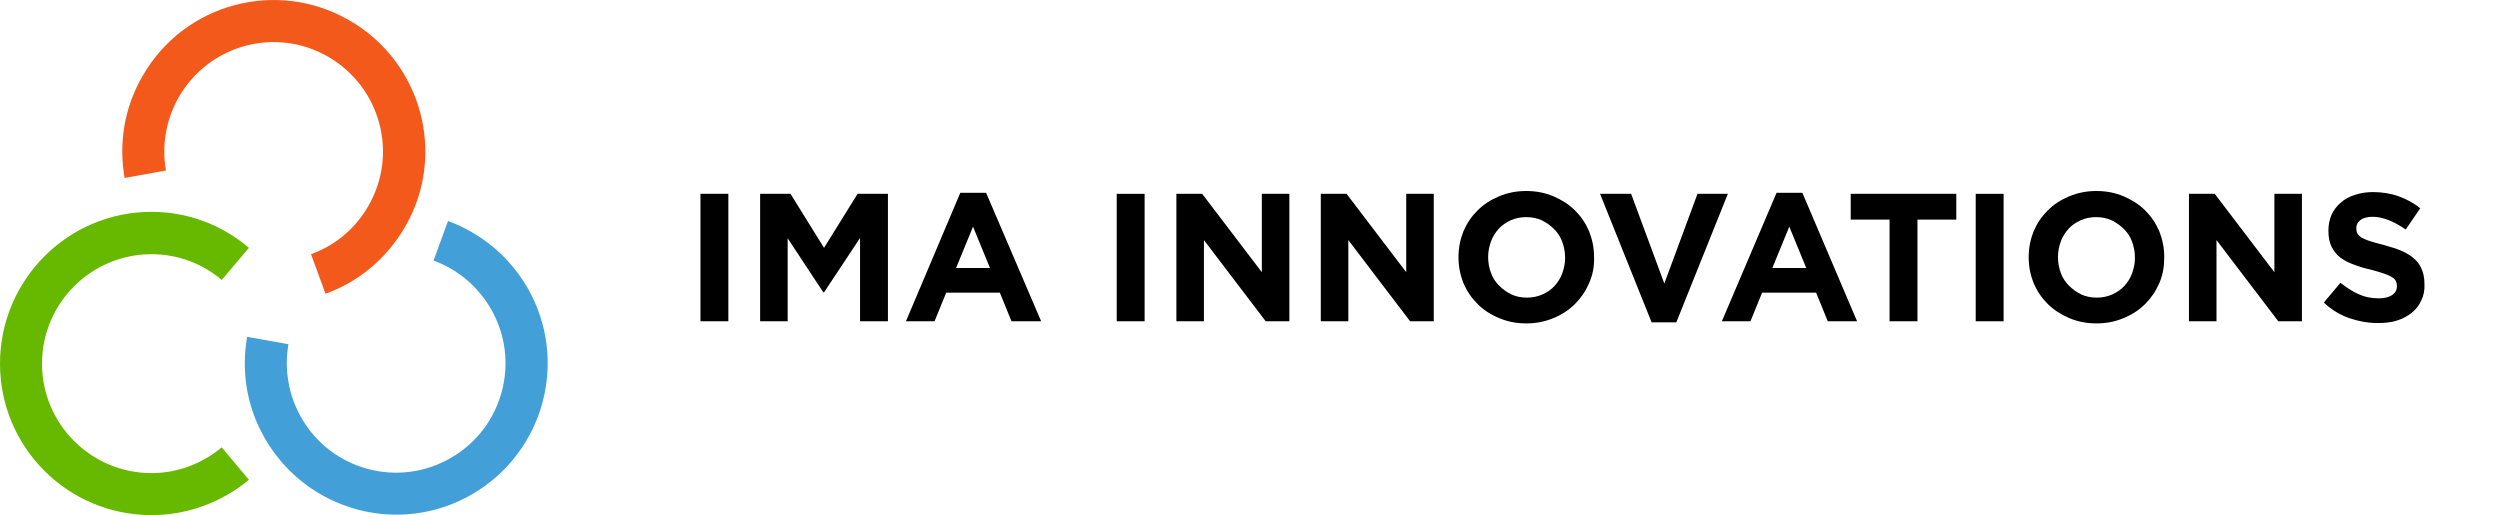 <?xml version="1.0" encoding="utf-8"?>
<!-- Generator: Adobe Illustrator 26.3.1, SVG Export Plug-In . SVG Version: 6.00 Build 0)  -->
<svg version="1.1"
	 id="svg2" xmlns:svg="http://www.w3.org/2000/svg" xmlns:inkscape="http://www.inkscape.org/namespaces/inkscape" xmlns:sodipodi="http://sodipodi.sourceforge.net/DTD/sodipodi-0.dtd"
	 xmlns="http://www.w3.org/2000/svg" xmlns:xlink="http://www.w3.org/1999/xlink" x="0px" y="0px" viewBox="0 0 708.1 145.9"
	 style="enable-background:new 0 0 708.1 145.9;" xml:space="preserve">
<style type="text/css">
	.st0{fill:#67B900;}
	.st1{fill:#429FD7;}
	.st2{fill:#F2591A;}
</style>
<sodipodi:namedview  bordercolor="#666666" borderopacity="1.0" id="namedview4" inkscape:pagecheckerboard="0" inkscape:pageopacity="0.0" inkscape:pageshadow="2" pagecolor="#ffffff">
	</sodipodi:namedview>
<g>
	<g>
		<path d="M198.4,91V54.9h7.9V91H198.4z"/>
		<path d="M243.6,91V67.4l-10.2,15.4h-0.2l-10.1-15.3V91h-7.8V54.9h8.6l9.5,15.3l9.5-15.3h8.6V91H243.6z"/>
		<path d="M286.5,91l-3.3-8.1H268l-3.3,8.1h-8.1L272,54.6h7.3L294.9,91H286.5z M275.6,64.2l-4.8,11.7h9.6L275.6,64.2z"/>
		<path d="M316.3,91V54.9h7.9V91H316.3z"/>
		<path d="M358.5,91L341,68v23h-7.8V54.9h7.3l16.9,22.2V54.9h7.8V91H358.5z"/>
		<path d="M399.4,91l-17.5-23v23h-7.8V54.9h7.3l16.9,22.2V54.9h7.8V91H399.4z"/>
		<path d="M450.1,80.2c-1,2.3-2.3,4.2-4,5.9c-1.7,1.7-3.7,3-6.1,4c-2.4,1-4.9,1.5-7.7,1.5c-2.8,0-5.3-0.5-7.7-1.5s-4.4-2.3-6.1-4
			c-1.7-1.7-3-3.6-4-5.9c-0.9-2.3-1.4-4.7-1.4-7.3v-0.1c0-2.6,0.5-5,1.4-7.3c1-2.3,2.3-4.2,4-5.9c1.7-1.7,3.7-3,6.1-4
			c2.4-1,4.9-1.5,7.7-1.5c2.8,0,5.3,0.5,7.7,1.5c2.3,1,4.4,2.3,6.1,4c1.7,1.7,3,3.6,4,5.9c0.9,2.3,1.4,4.7,1.4,7.3v0.1
			C451.6,75.5,451.1,77.9,450.1,80.2z M443.3,72.9c0-1.5-0.3-3-0.8-4.4c-0.5-1.4-1.3-2.6-2.3-3.6c-1-1-2.1-1.8-3.5-2.5
			c-1.3-0.6-2.8-0.9-4.4-0.9c-1.6,0-3.1,0.3-4.4,0.9c-1.3,0.6-2.5,1.4-3.4,2.4c-0.9,1-1.7,2.2-2.2,3.6c-0.5,1.4-0.8,2.8-0.8,4.4v0.1
			c0,1.5,0.3,3,0.8,4.4c0.5,1.4,1.3,2.6,2.3,3.6c1,1,2.1,1.8,3.5,2.5c1.3,0.6,2.8,0.9,4.4,0.9c1.6,0,3-0.3,4.4-0.9
			c1.3-0.6,2.5-1.4,3.4-2.4c0.9-1,1.7-2.2,2.2-3.6c0.5-1.4,0.8-2.8,0.8-4.4V72.9z"/>
		<path d="M474.8,91.3h-7l-14.6-36.4h8.8l9.4,25.4l9.4-25.4h8.6L474.8,91.3z"/>
		<path d="M517.7,91l-3.3-8.1h-15.3l-3.3,8.1h-8.1l15.5-36.4h7.3L526,91H517.7z M506.8,64.2L502,75.9h9.6L506.8,64.2z"/>
		<path d="M543.1,62.2V91h-7.9V62.2h-11v-7.3h29.9v7.3H543.1z"/>
		<path d="M559.6,91V54.9h7.9V91H559.6z"/>
		<path d="M611.6,80.2c-1,2.3-2.3,4.2-4,5.9c-1.7,1.7-3.7,3-6.1,4c-2.4,1-4.9,1.5-7.7,1.5c-2.8,0-5.3-0.5-7.7-1.5
			c-2.3-1-4.4-2.3-6.1-4c-1.7-1.7-3-3.6-4-5.9c-0.9-2.3-1.4-4.7-1.4-7.3v-0.1c0-2.6,0.5-5,1.4-7.3c1-2.3,2.3-4.2,4-5.9
			c1.7-1.7,3.7-3,6.1-4c2.4-1,4.9-1.5,7.7-1.5c2.8,0,5.3,0.5,7.7,1.5c2.3,1,4.4,2.3,6.1,4c1.7,1.7,3,3.6,4,5.9
			c0.9,2.3,1.4,4.7,1.4,7.3v0.1C613,75.5,612.6,77.9,611.6,80.2z M604.7,72.9c0-1.5-0.3-3-0.8-4.4c-0.5-1.4-1.3-2.6-2.3-3.6
			c-1-1-2.1-1.8-3.5-2.5c-1.3-0.6-2.8-0.9-4.4-0.9c-1.6,0-3.1,0.3-4.4,0.9c-1.3,0.6-2.5,1.4-3.4,2.4c-0.9,1-1.7,2.2-2.2,3.6
			c-0.5,1.4-0.8,2.8-0.8,4.4v0.1c0,1.5,0.3,3,0.8,4.4c0.5,1.4,1.3,2.6,2.3,3.6c1,1,2.1,1.8,3.5,2.5c1.3,0.6,2.8,0.9,4.4,0.9
			c1.6,0,3-0.3,4.4-0.9c1.3-0.6,2.5-1.4,3.4-2.4c0.9-1,1.7-2.2,2.2-3.6c0.5-1.4,0.8-2.8,0.8-4.4V72.9z"/>
		<path d="M645.3,91l-17.5-23v23h-7.8V54.9h7.3l16.9,22.2V54.9h7.8V91H645.3z"/>
		<path d="M685.8,85.1c-0.6,1.4-1.6,2.6-2.7,3.5c-1.2,0.9-2.5,1.7-4.2,2.2c-1.6,0.5-3.4,0.7-5.4,0.7c-2.8,0-5.5-0.5-8.1-1.4
			s-5.1-2.4-7.2-4.4l4.7-5.6c1.7,1.3,3.3,2.4,5.1,3.2c1.7,0.8,3.6,1.2,5.7,1.2c1.7,0,2.9-0.3,3.8-0.9c0.9-0.6,1.4-1.4,1.4-2.5V81
			c0-0.5-0.1-1-0.3-1.4c-0.2-0.4-0.6-0.8-1.1-1.1c-0.5-0.3-1.3-0.7-2.2-1c-0.9-0.3-2.2-0.7-3.7-1.1c-1.8-0.4-3.5-0.9-5-1.5
			c-1.5-0.5-2.7-1.2-3.8-2c-1-0.8-1.8-1.8-2.4-3c-0.6-1.2-0.9-2.7-0.9-4.5v-0.1c0-1.7,0.3-3.1,0.9-4.5c0.6-1.3,1.5-2.5,2.6-3.4
			c1.1-1,2.4-1.7,4-2.2c1.5-0.5,3.2-0.8,5.1-0.8c2.6,0,5.1,0.4,7.3,1.2c2.2,0.8,4.3,1.9,6.1,3.4l-4.1,6c-1.6-1.1-3.2-2-4.7-2.6
			c-1.5-0.6-3.1-1-4.6-1c-1.5,0-2.7,0.3-3.5,0.9c-0.8,0.6-1.2,1.4-1.2,2.2v0.1c0,0.6,0.1,1.1,0.3,1.5c0.2,0.4,0.6,0.8,1.2,1.2
			c0.6,0.3,1.4,0.7,2.4,1c1,0.3,2.3,0.7,3.9,1.1c1.8,0.5,3.5,1,4.9,1.6c1.4,0.6,2.6,1.3,3.6,2.2c1,0.8,1.7,1.8,2.2,3
			c0.5,1.1,0.8,2.5,0.8,4.1v0.1C686.8,82.1,686.5,83.7,685.8,85.1z"/>
	</g>
	<g>
		<g>
			<path class="st0" d="M62.8,126.7c-5.4,4.5-12.3,7.3-19.9,7.3c-17.1,0-31-13.9-31-31s13.9-31,31-31c7.6,0,14.5,2.7,19.9,7.3
				l7.7-9.1C63,63.8,53.4,60,42.9,60C19.2,60,0,79.3,0,103c0,23.7,19.2,42.9,42.9,42.9c10.5,0,20.1-3.8,27.6-10L62.8,126.7z"/>
			<path class="st1" d="M149.4,81.5c-5.3-9.1-13.3-15.5-22.5-18.9l-4.1,11.2c6.6,2.4,12.4,7.1,16.2,13.6
				c8.6,14.8,3.5,33.8-11.3,42.3c-14.8,8.6-33.8,3.5-42.3-11.3c-3.8-6.6-4.9-14-3.7-20.9l-11.7-2.1c-1.7,9.6-0.2,19.8,5.1,28.9
				c11.9,20.5,38.1,27.6,58.6,15.7S161.2,102,149.4,81.5z"/>
			<path class="st2" d="M99,5.8C78.5-6.1,52.2,0.9,40.4,21.5c-5.3,9.1-6.8,19.3-5.1,28.9L47,48.3c-1.2-6.9-0.1-14.3,3.7-20.9
				C59.3,12.6,78.2,7.5,93,16.1s19.9,27.5,11.3,42.3c-3.8,6.6-9.6,11.2-16.2,13.6l4.1,11.2c9.2-3.3,17.2-9.8,22.5-18.9
				C126.6,43.9,119.5,17.6,99,5.8z"/>
		</g>
	</g>
</g>
</svg>
